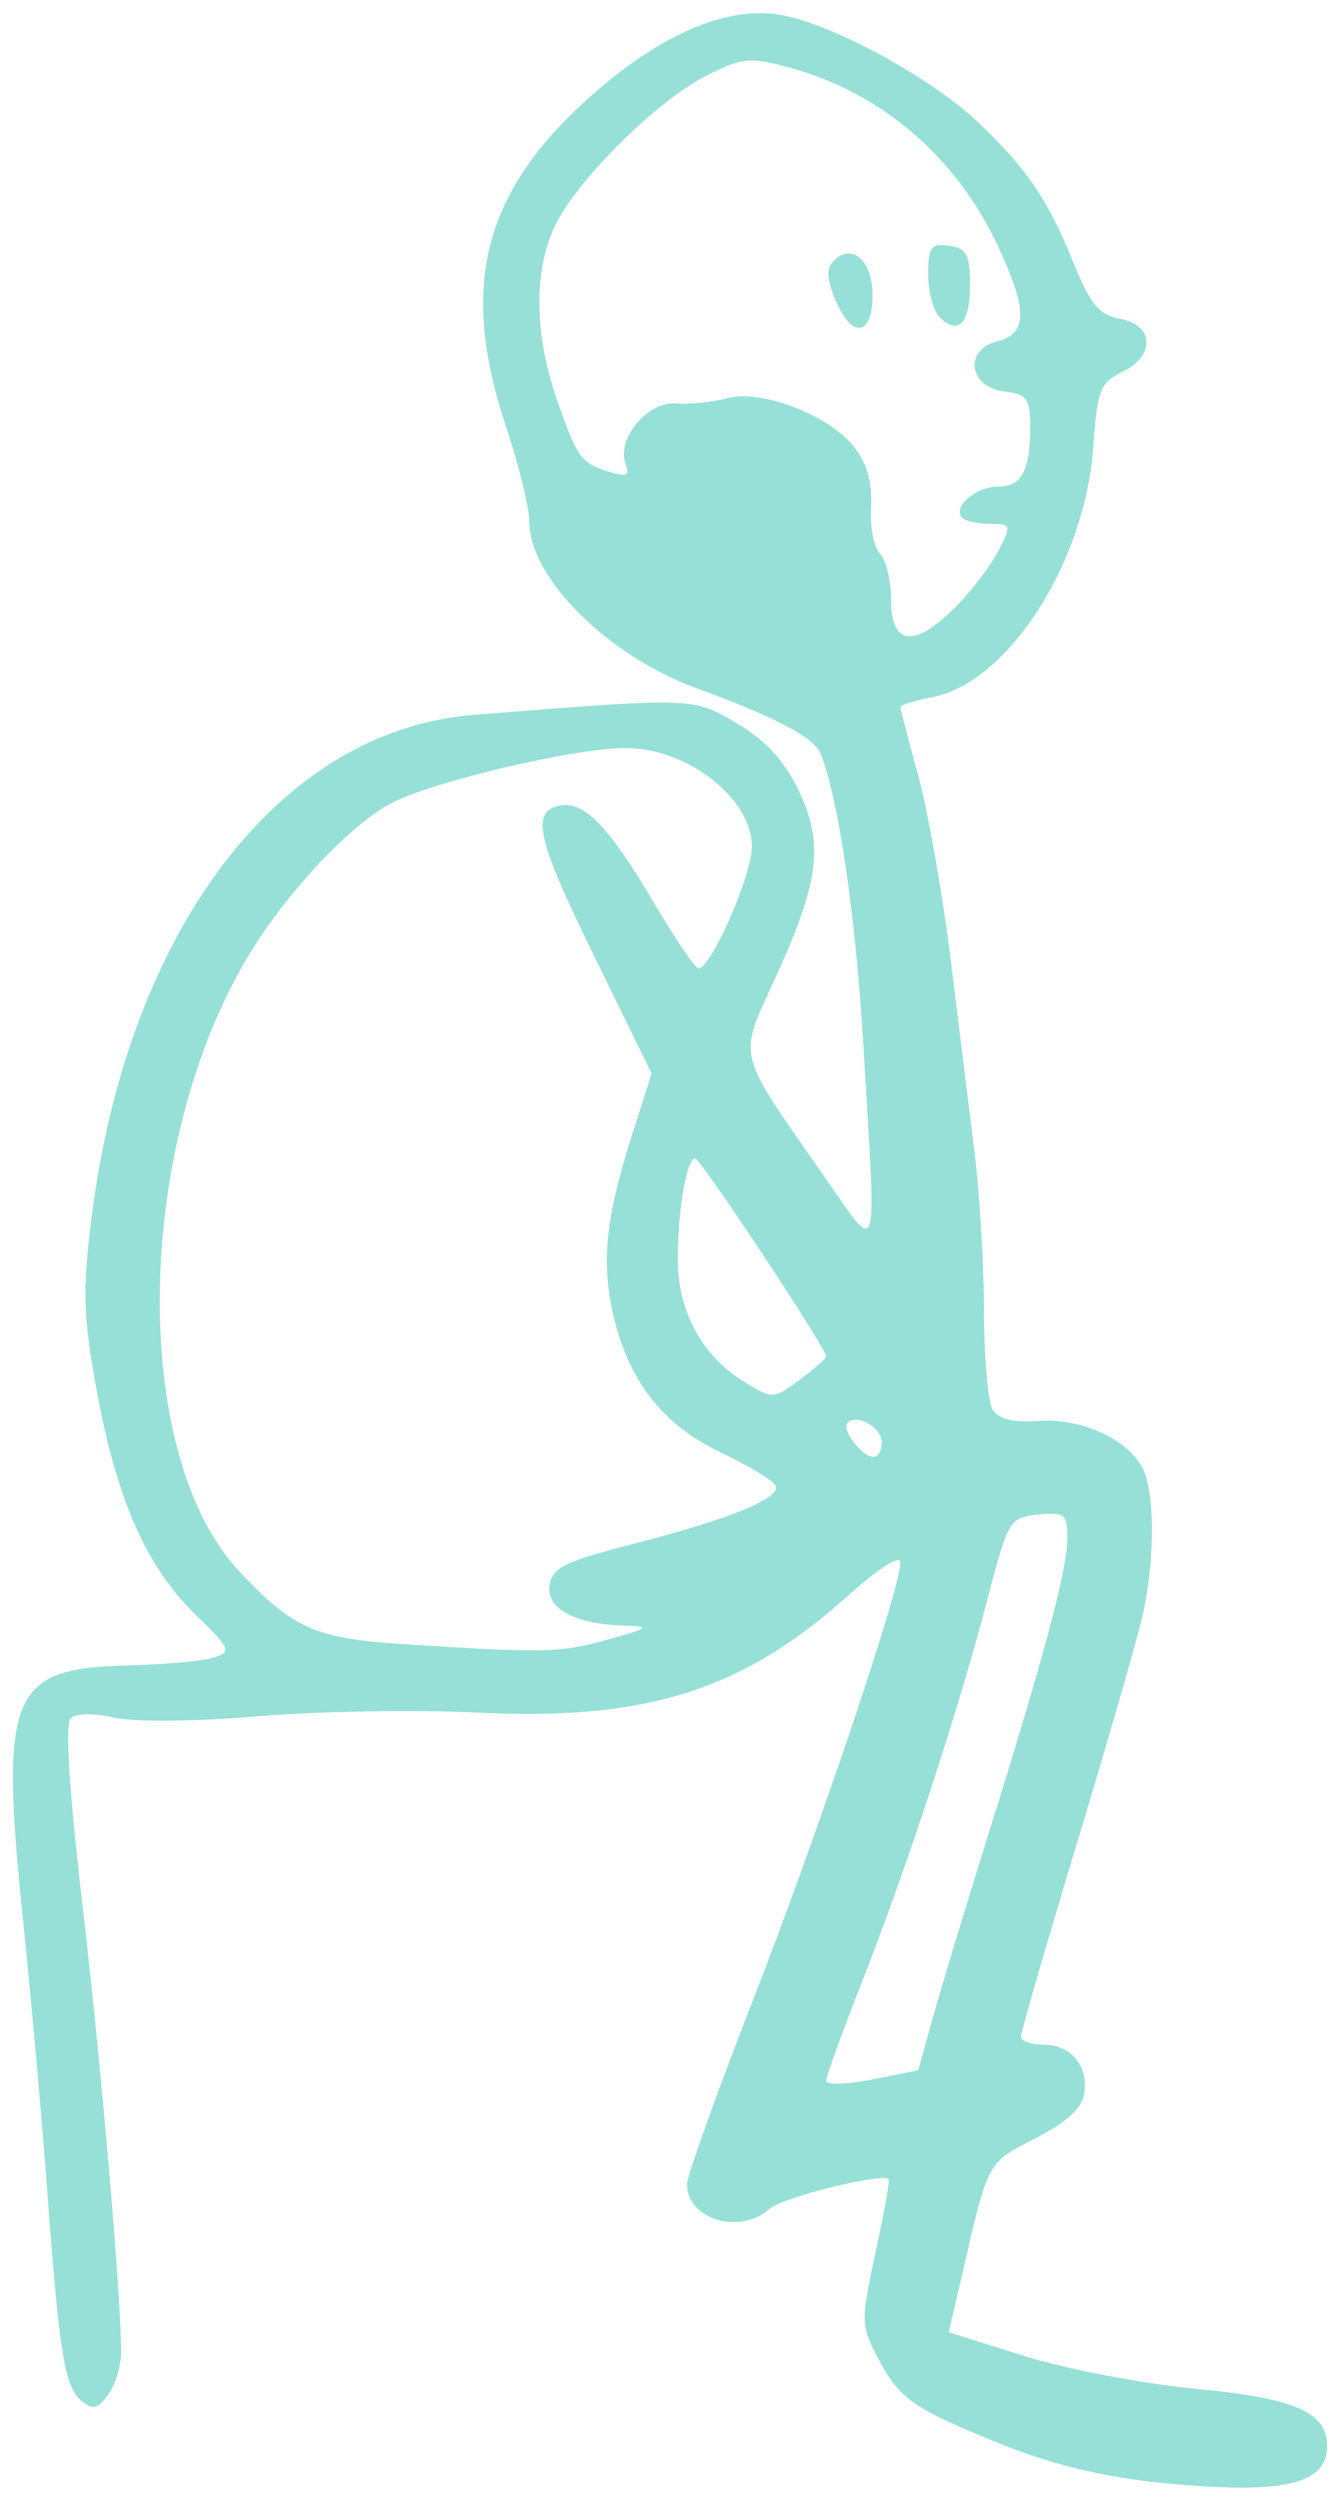 <?xml version="1.0" encoding="UTF-8"?> <svg xmlns="http://www.w3.org/2000/svg" width="52" height="97" viewBox="0 0 52 97" fill="none"><g clip-path="url(#clip0_2158_8652)"><path d="M44.916 96.309C42.836 96.097 40.802 95.606 38.976 94.873C35.437 93.452 34.911 93.089 34.069 91.483C33.403 90.215 33.4 90.06 33.975 87.395C34.304 85.872 34.534 84.588 34.486 84.541C34.23 84.289 30.355 85.253 29.872 85.689C28.726 86.722 26.66 86.115 26.66 84.745C26.66 84.421 27.8 81.237 29.193 77.669C31.716 71.204 34.94 61.642 34.94 60.62C34.94 60.298 34.111 60.826 32.87 61.939C28.808 65.581 25.046 66.766 18.569 66.444C16.188 66.326 12.338 66.389 10.013 66.586C7.603 66.79 5.204 66.811 4.433 66.637C3.62 66.452 2.944 66.467 2.738 66.674C2.521 66.892 2.687 69.51 3.19 73.805C3.925 80.083 4.7 89.046 4.7 91.272C4.7 91.791 4.475 92.526 4.199 92.905C3.792 93.464 3.598 93.51 3.164 93.148C2.506 92.599 2.307 91.377 1.828 84.934C1.621 82.148 1.198 77.424 0.889 74.438C-0.013 65.742 0.4 64.726 4.884 64.615C6.338 64.579 7.87 64.441 8.288 64.308C8.999 64.081 8.952 63.971 7.559 62.613C5.665 60.765 4.518 58.145 3.747 53.91C3.227 51.052 3.198 50.063 3.553 47.24C4.955 36.08 10.844 28.333 18.38 27.734C26.959 27.051 26.872 27.049 28.59 28.06C29.711 28.721 30.43 29.5 30.988 30.659C31.984 32.729 31.799 34.216 30.076 37.965C28.641 41.088 28.555 40.726 31.857 45.456C34.171 48.772 34.016 49.23 33.507 40.596C33.21 35.572 32.56 31.103 31.857 29.265C31.61 28.619 30.167 27.854 27.02 26.699C23.579 25.436 20.544 22.413 20.541 20.244C20.541 19.701 20.135 18.044 19.64 16.561C17.853 11.209 18.712 7.604 22.636 3.992C25.383 1.464 28.012 0.26 30.143 0.554C32.087 0.821 36.048 2.942 37.94 4.728C39.814 6.496 40.674 7.757 41.641 10.153C42.313 11.82 42.64 12.216 43.47 12.368C44.795 12.61 44.835 13.812 43.539 14.437C42.69 14.846 42.58 15.135 42.421 17.371C42.102 21.846 39.096 26.501 36.167 27.053C35.492 27.18 34.94 27.35 34.94 27.43C34.94 27.51 35.248 28.692 35.624 30.058C36.001 31.424 36.569 34.639 36.888 37.202C37.206 39.766 37.627 43.166 37.824 44.758C38.02 46.351 38.183 49.12 38.186 50.912C38.189 52.703 38.341 54.408 38.525 54.7C38.748 55.054 39.334 55.196 40.288 55.127C41.927 55.008 43.73 55.812 44.324 56.928C44.82 57.861 44.827 60.496 44.338 62.677C44.137 63.572 42.993 67.541 41.796 71.497C40.599 75.454 39.62 78.833 39.62 79.007C39.62 79.182 40.005 79.324 40.476 79.324C41.552 79.324 42.23 80.121 42.078 81.205C41.996 81.785 41.417 82.319 40.179 82.958C38.287 83.935 38.366 83.787 37.334 88.252L36.818 90.484L39.756 91.405C41.371 91.911 44.367 92.484 46.411 92.677C50.26 93.041 51.5 93.583 51.5 94.9C51.5 96.42 49.728 96.799 44.916 96.309H44.916ZM36.199 78.284C36.509 77.164 37.477 73.968 38.35 71.181C40.53 64.217 41.42 60.882 41.42 59.673C41.42 58.739 41.318 58.658 40.283 58.761C39.173 58.872 39.126 58.952 38.295 62.132C37.182 66.394 35.185 72.477 33.45 76.888C32.686 78.834 32.06 80.561 32.06 80.727C32.06 80.894 32.864 80.87 33.848 80.675L35.635 80.319L36.199 78.284ZM23.6 63.605C25.189 63.16 25.266 63.098 24.253 63.069C22.311 63.014 21.195 62.419 21.325 61.507C21.423 60.822 21.902 60.583 24.531 59.908C28.385 58.919 30.38 58.095 30.085 57.616C29.96 57.413 28.997 56.837 27.945 56.337C25.692 55.265 24.355 53.528 23.779 50.925C23.327 48.878 23.516 47.184 24.559 43.93L25.288 41.653L23.072 37.123C20.815 32.512 20.58 31.473 21.741 31.248C22.657 31.071 23.625 32.064 25.302 34.901C26.098 36.249 26.895 37.442 27.073 37.553C27.476 37.803 29.18 34.002 29.18 32.853C29.18 30.967 26.658 29.008 24.248 29.022C22.255 29.034 16.865 30.301 15.218 31.145C13.512 32.021 10.878 34.886 9.418 37.456C5.172 44.926 5.119 56.549 9.309 60.989C11.39 63.193 12.24 63.567 15.679 63.788C21.151 64.139 21.741 64.125 23.6 63.605ZM34.22 55.968C34.22 55.384 33.262 54.831 32.893 55.202C32.637 55.459 33.45 56.522 33.904 56.522C34.078 56.522 34.22 56.272 34.22 55.968ZM32.06 52.621C32.06 52.305 27.186 44.944 26.975 44.942C26.645 44.94 26.3 46.954 26.301 48.876C26.304 50.869 27.25 52.613 28.868 53.602C29.993 54.291 30.01 54.29 31.031 53.531C31.597 53.11 32.06 52.701 32.06 52.621ZM37.083 23.546C37.698 22.928 38.443 21.951 38.74 21.375C39.26 20.362 39.25 20.327 38.429 20.327C37.962 20.327 37.473 20.22 37.343 20.089C36.941 19.685 37.862 18.879 38.725 18.879C39.654 18.879 39.98 18.267 39.98 16.521C39.98 15.467 39.85 15.293 38.99 15.193C37.6 15.033 37.381 13.575 38.697 13.243C39.874 12.945 39.888 12.053 38.751 9.599C37.123 6.084 34.186 3.57 30.58 2.607C29.077 2.206 28.773 2.239 27.367 2.96C25.435 3.951 22.338 7.043 21.517 8.8C20.7 10.549 20.737 13.001 21.617 15.519C22.416 17.805 22.538 17.97 23.688 18.319C24.327 18.514 24.45 18.446 24.278 17.995C23.91 17.029 25.135 15.562 26.234 15.651C26.765 15.694 27.652 15.604 28.206 15.451C29.529 15.086 32.173 16.097 33.147 17.342C33.646 17.98 33.856 18.725 33.8 19.668C33.756 20.43 33.913 21.249 34.15 21.487C34.386 21.725 34.58 22.539 34.58 23.295C34.58 25.058 35.489 25.149 37.083 23.546ZM32.412 11.62C32.086 10.83 32.067 10.403 32.344 10.124C33.062 9.402 33.86 10.099 33.86 11.448C33.86 13.062 33.046 13.159 32.412 11.62ZM36.456 12.296C36.216 12.055 36.02 11.309 36.02 10.638C36.02 9.58 36.127 9.434 36.83 9.534C37.513 9.631 37.64 9.873 37.64 11.067C37.64 12.56 37.187 13.03 36.456 12.296Z" fill="#96E0D7"></path></g><defs><clipPath id="clip0_2158_8652"><rect width="51" height="96" fill="white" transform="translate(0.5 0.51)"></rect></clipPath></defs></svg> 